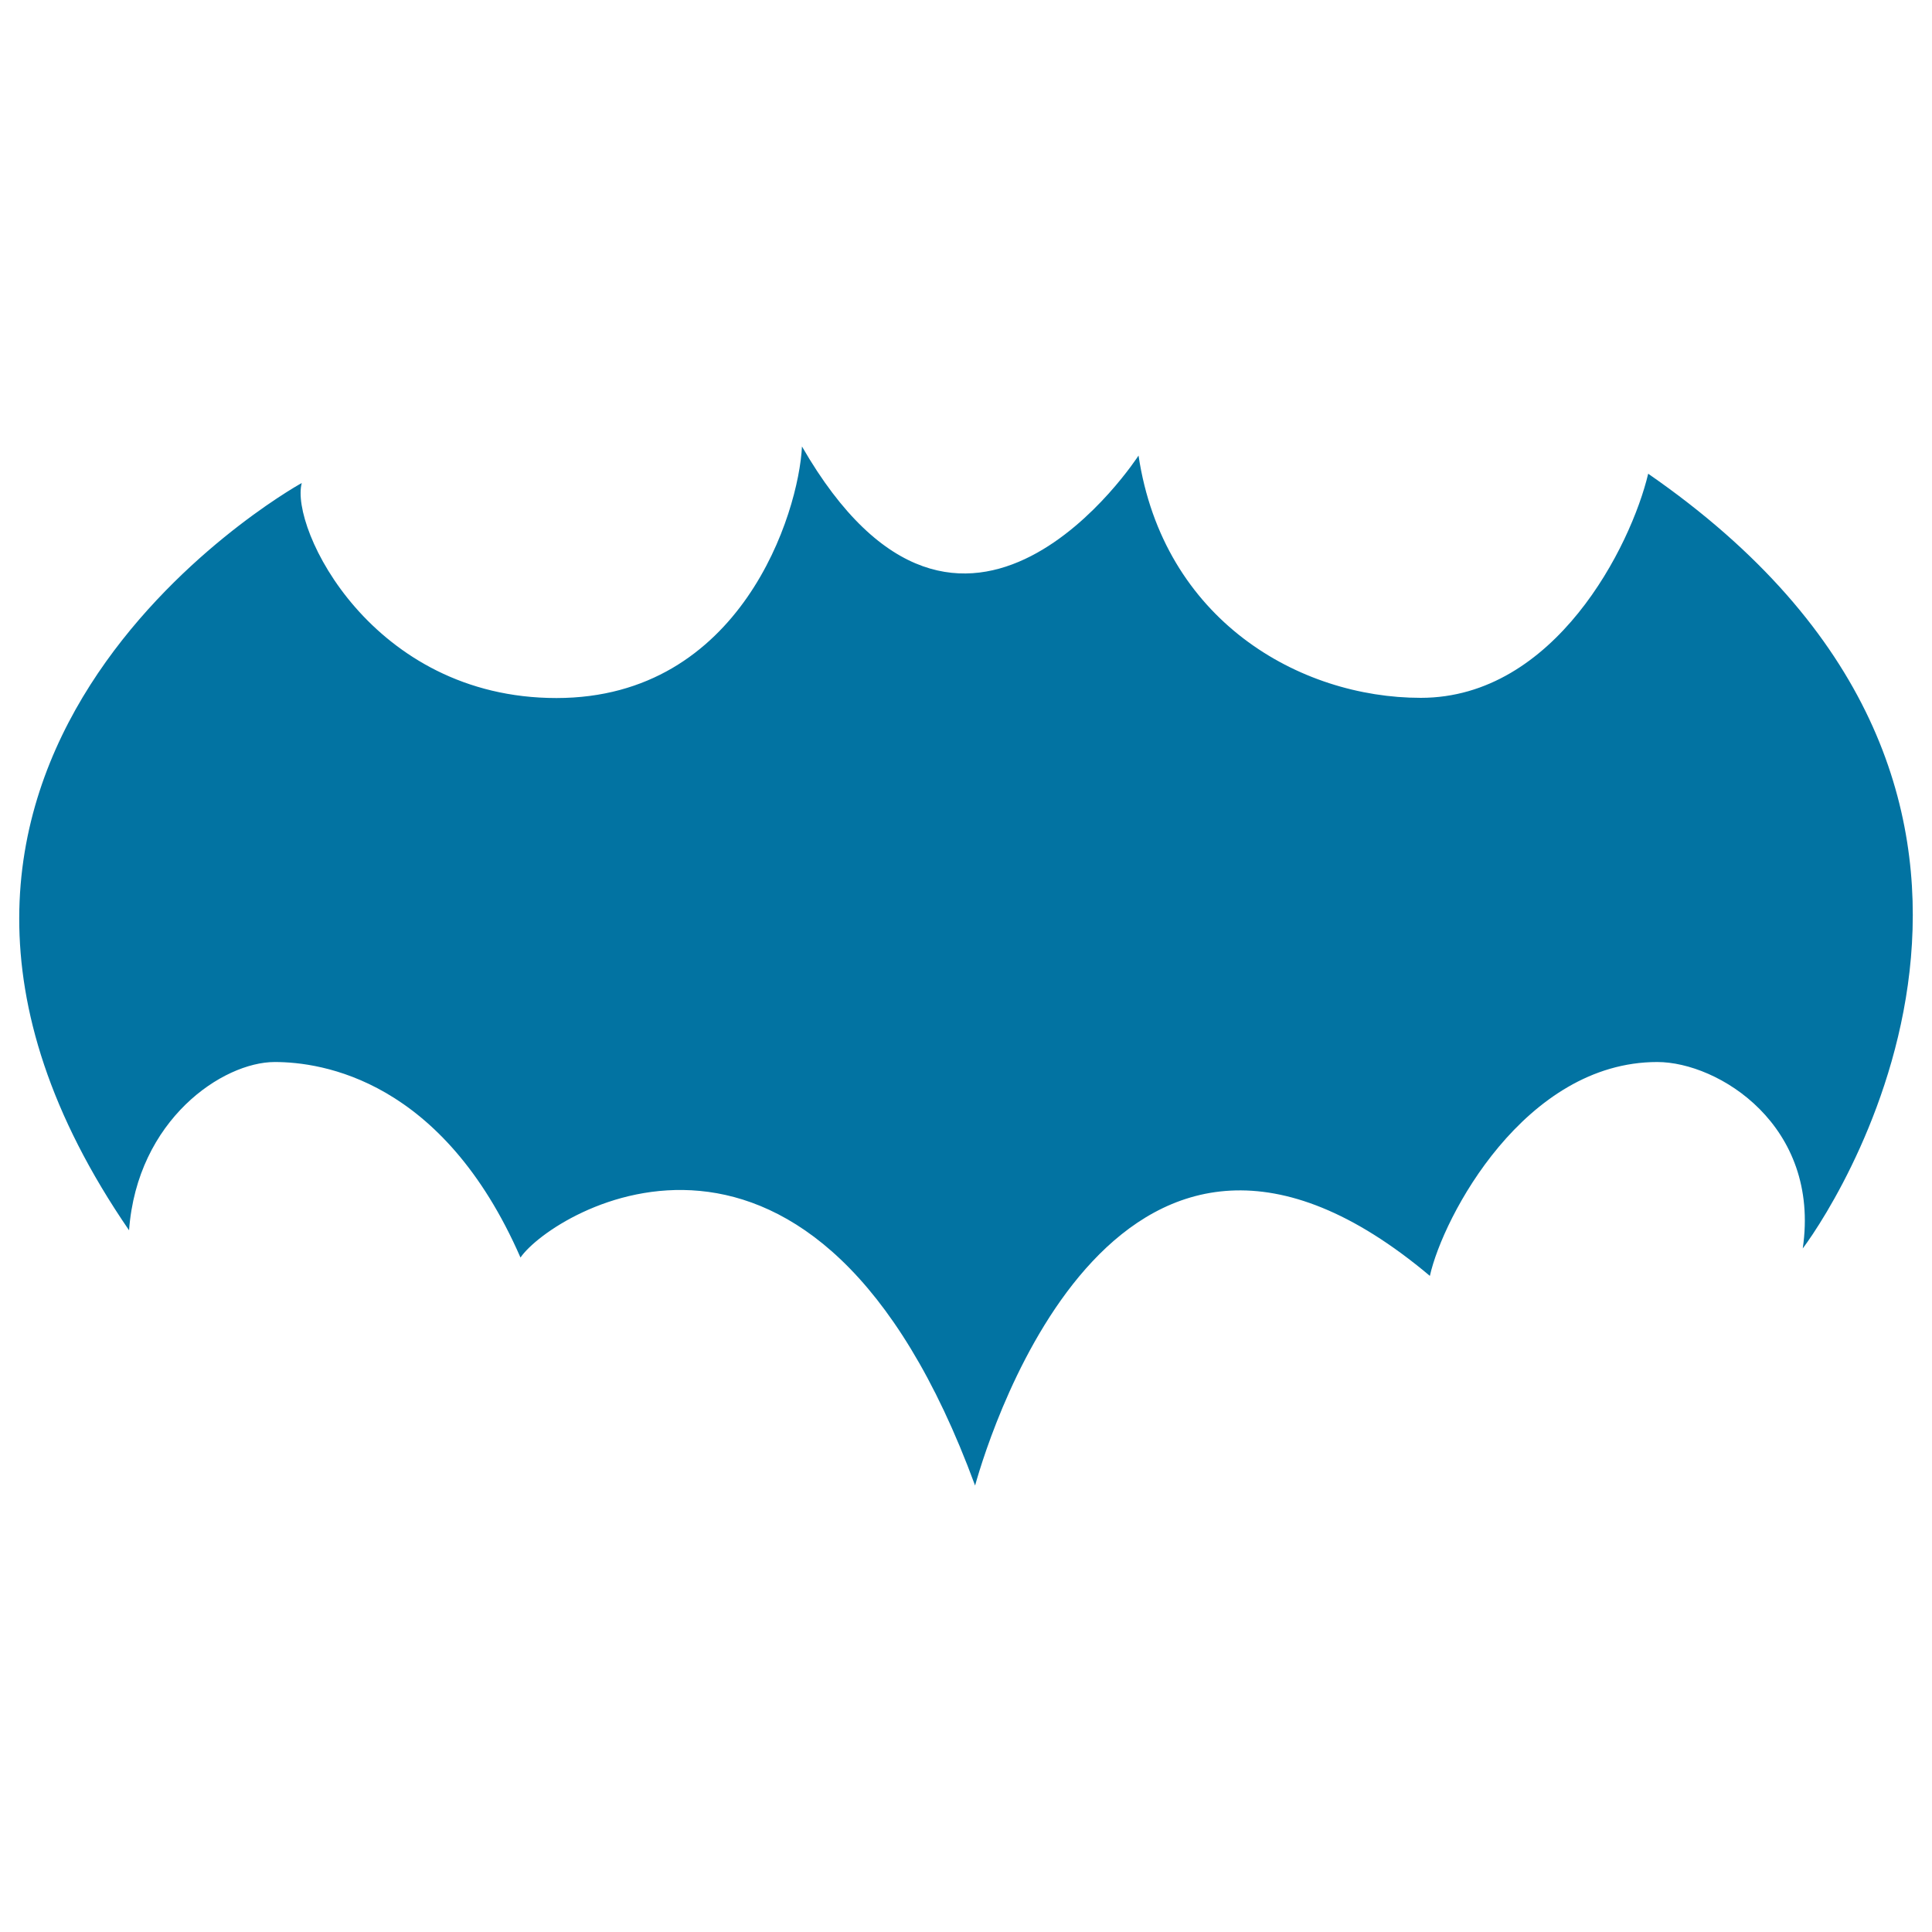 <svg xmlns="http://www.w3.org/2000/svg" viewBox="0 0 1000 1000" style="fill:#0273a2">
<title>Bat Black Shape With Open Wings SVG icon</title>
<g><path d="M589.3,235.8c0,0-90.6,140.4-174.2-4.7c-1.7,34.4-31.4,130.2-127.1,130.2c-95.7,0-138.1-88.2-131.8-111.3c-7.4,4-254.8,145.9-89.4,386.8c4.2-57.3,48.5-87.1,75.4-87.1c24.3,0,86.9,9,127.2,101.2c16.7-24.2,152.5-107.1,235.3,118c8.4-30,75.2-243.3,235.4-108.5c6.8-30.6,49.1-110.7,117.7-110.7c31.6,0,84.6,32.8,75.3,96.5c21.7-29,154.3-239-80-401c-8.9,37.4-48.2,116-117.7,116C672.6,361.2,602.1,321,589.3,235.8z"/></g>
</svg>